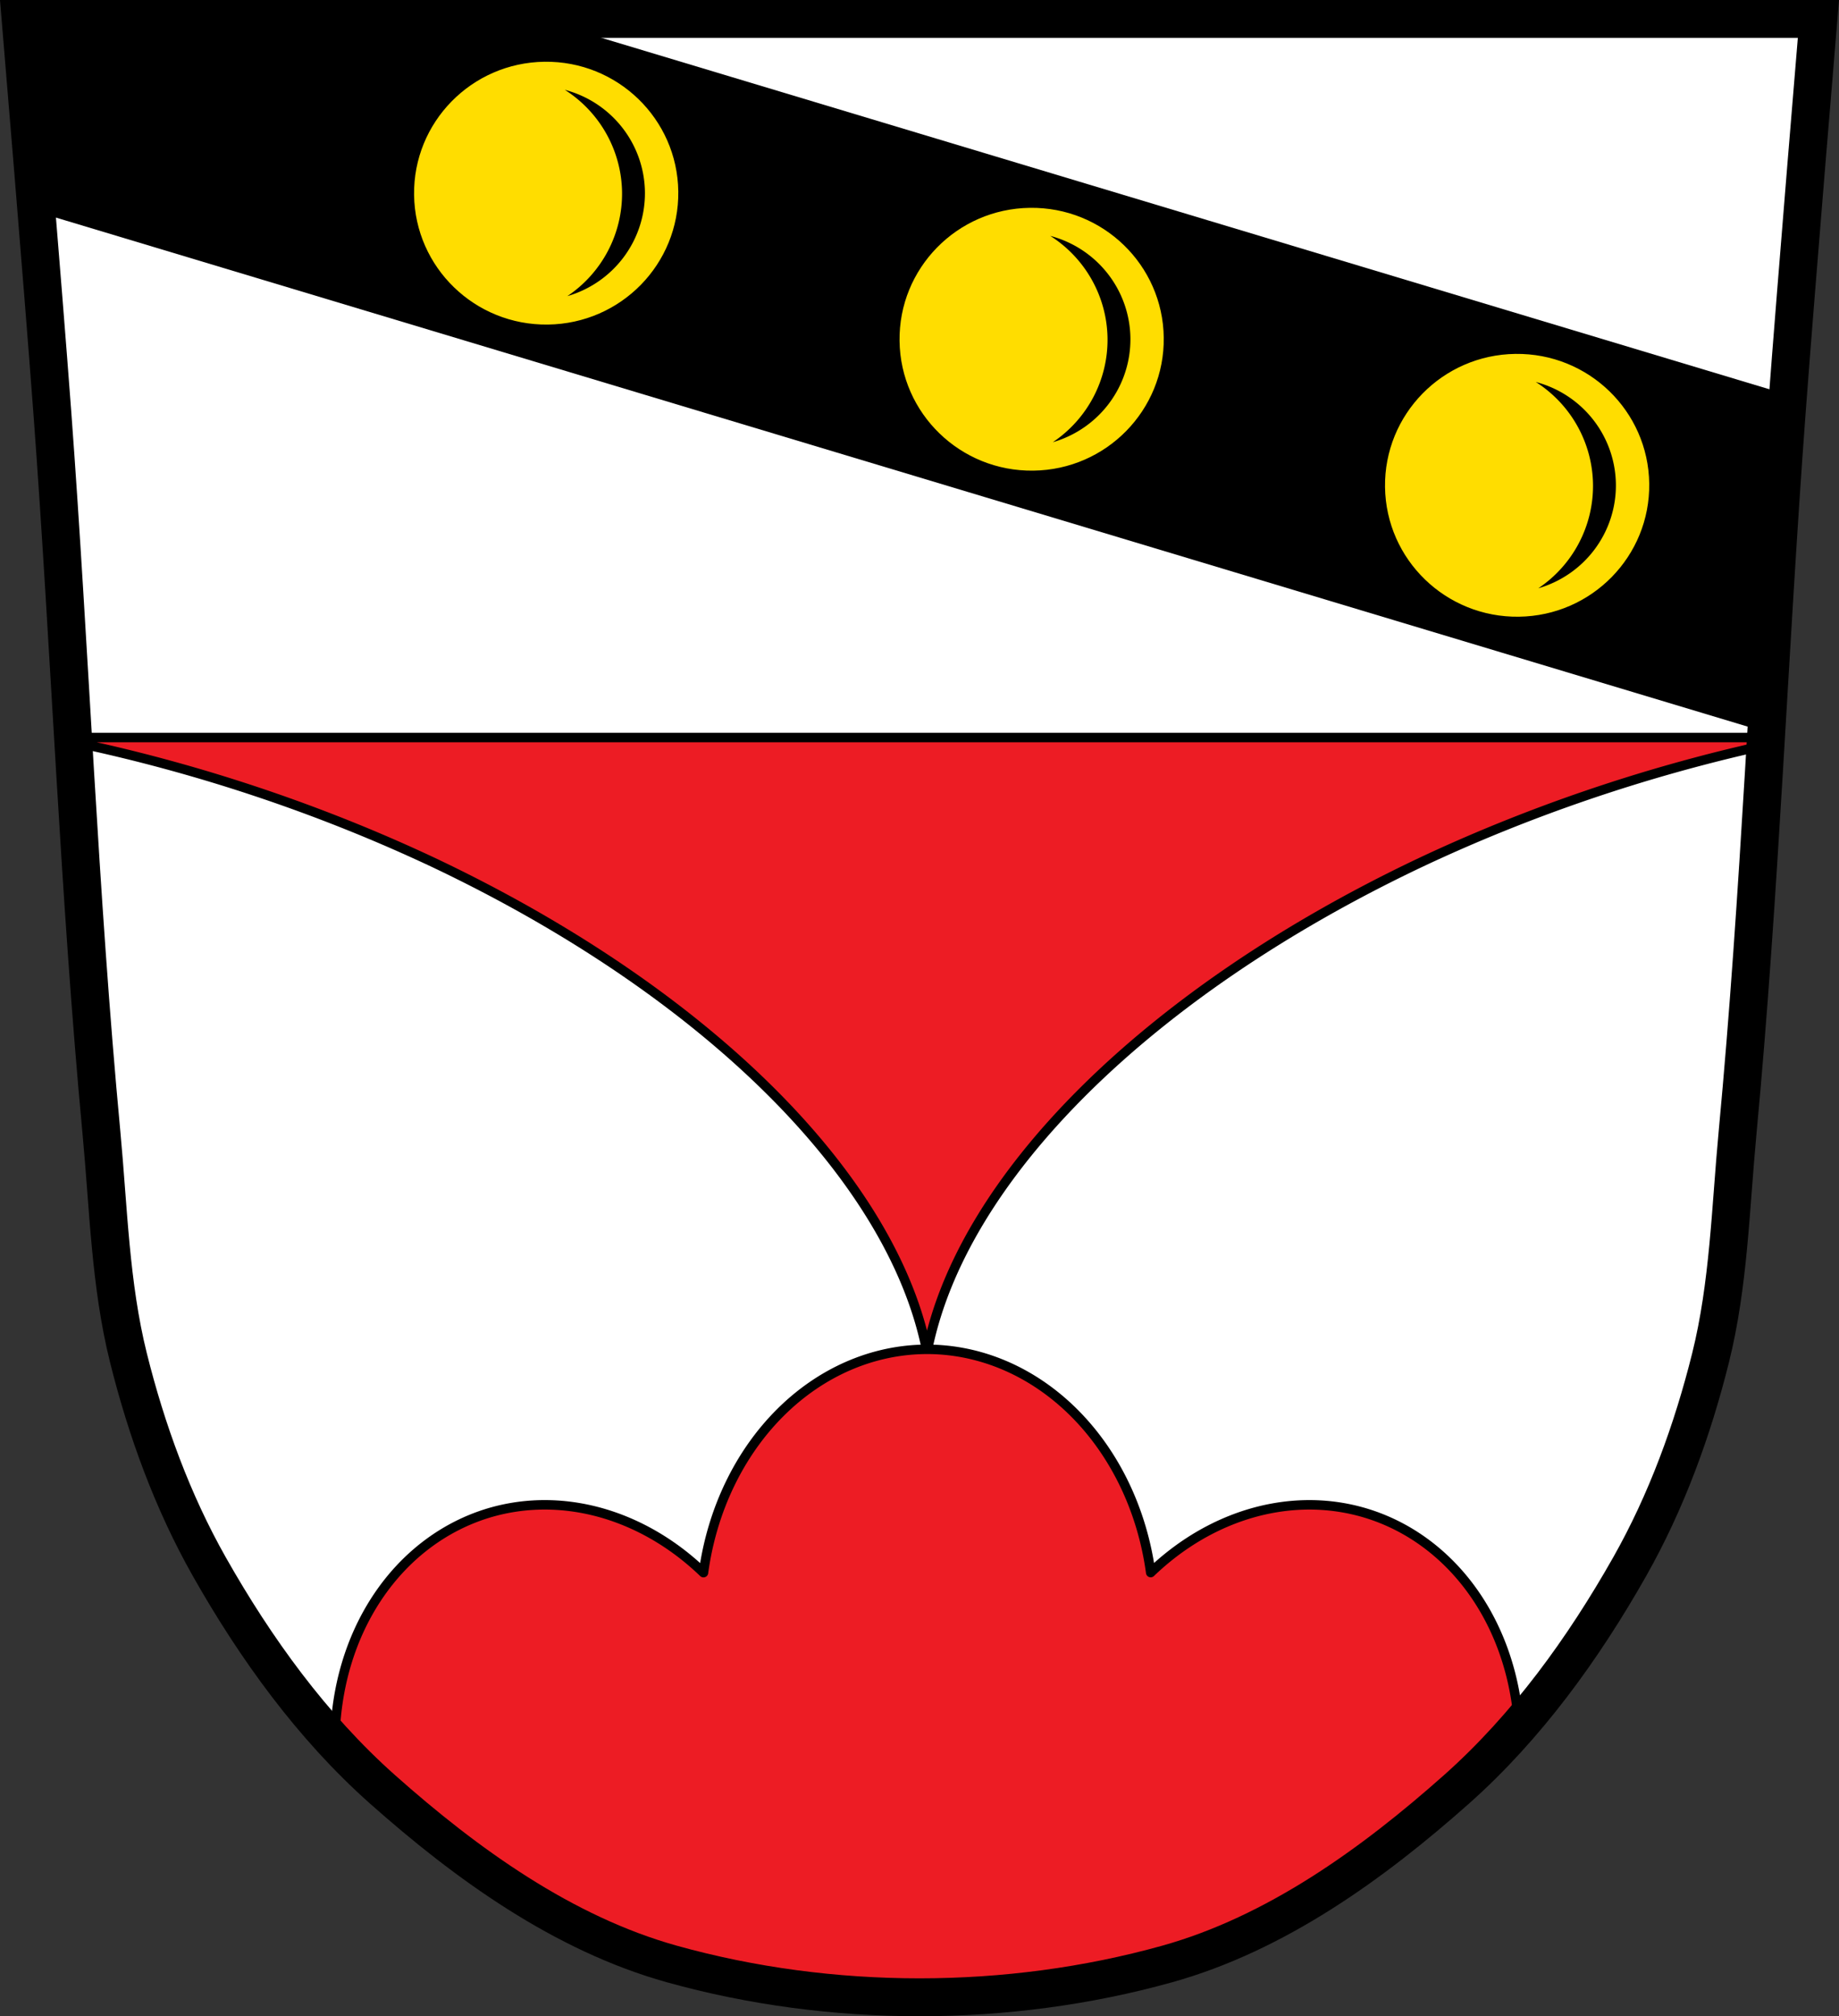 <?xml version="1.0" encoding="UTF-8" standalone="no"?>
<svg
   xmlns:dc="http://purl.org/dc/elements/1.1/"
   xmlns:cc="http://creativecommons.org/ns#"
   xmlns:rdf="http://www.w3.org/1999/02/22-rdf-syntax-ns#"
   xmlns:svg="http://www.w3.org/2000/svg"
   xmlns="http://www.w3.org/2000/svg"
   xmlns:sodipodi="http://sodipodi.sourceforge.net/DTD/sodipodi-0.dtd"
   xmlns:inkscape="http://www.inkscape.org/namespaces/inkscape"
   width="970.902"
   height="1063.868"
   viewBox="0 0 970.906 1063.871"
   version="1.1"
   id="svg1091"
   sodipodi:docname="DEU_Roßbach_COA.svg"
   inkscape:version="0.92.5 (2060ec1f9f, 2020-04-08)">
  <rect x="0" y="0" width="970.906" height="1063.871" fill="#333333" stroke="none"/>
  <defs
     id="defs1095" />
  <sodipodi:namedview
     pagecolor="#ffffff"
     bordercolor="#666666"
     borderopacity="1"
     objecttolerance="10"
     gridtolerance="10"
     guidetolerance="10"
     inkscape:pageopacity="0"
     inkscape:pageshadow="2"
     inkscape:window-width="1920"
     inkscape:window-height="1046"
     id="namedview1093"
     showgrid="false"
     inkscape:zoom="0.74539313"
     inkscape:cx="485.45125"
     inkscape:cy="531.934"
     inkscape:window-x="-11"
     inkscape:window-y="-11"
     inkscape:window-maximized="1"
     inkscape:current-layer="svg1091"
     inkscape:snap-midpoints="true"
     inkscape:snap-smooth-nodes="true"
     fit-margin-top="0"
     fit-margin-left="0"
     fit-margin-right="0"
     fit-margin-bottom="0" />
  <path
     style="fill:#ffffff;stroke-width:1"
     d="M 74.508 10 C 39.186 10.143 10.929 10.312 10.898 10.312 C 10.9 10.327 11.007 11.614 11.014 11.691 C 11.415 15.579 15.945 59.544 17.656 82.631 C 18.643 95.94 19.426 109.262 20.131 122.588 C 22.903 156.8 25.699 191.74 27.617 217.5 C 37.052 344.2 41.666 471.283 53.566 597.771 C 57.299 637.445 58.175 677.816 67.814 716.459 C 77.354 754.699 91.115 792.398 110.494 826.627 C 134.956 869.832 164.835 911.149 201.818 944.021 C 246.4 983.648 297.517 1020.337 354.748 1036.289 C 438.748 1059.703 532.154 1059.703 616.154 1036.289 C 673.385 1020.337 724.502 983.648 769.084 944.021 C 806.068 911.149 835.946 869.832 860.408 826.627 C 879.788 792.398 893.549 754.699 903.088 716.459 C 912.727 677.816 913.603 637.445 917.336 597.771 C 929.236 471.283 933.851 344.2 943.285 217.5 C 948.426 148.454 959.96 10.82 960.012 10.203 C 953.176 10.159 940.759 10.089 921.908 10 L 754.646 10 C 745.316 10.072 736.398 10.157 728.459 10.27 C 649.349 11.392 571.76 10.056 493.41 10.27 C 490.757 10.277 488.104 10.306 485.451 10.312 C 407.101 10.526 329.512 11.434 250.402 10.312 C 240.867 10.177 230.106 10.076 218.631 10 L 74.508 10 z "
     transform="matrix(1,0,0,1,0,-7.7574699e-4)"
     id="path1063" />
  <path
     style="stroke-width:1"
     d="M 72.316 10 C 37.145 10.142 10.93 10.312 10.898 10.312 C 10.9 10.33 11.033 11.913 11.043 12.027 C 11.533 16.768 15.958 59.802 17.65 82.633 C 18.37 92.351 18.982 102.075 19.537 111.803 L 34.125 116.189 L 519.643 262.189 L 932.506 386.344 C 935.853 330.044 939.098 273.735 943.285 217.5 C 943.49 214.751 943.76 211.306 943.984 208.352 L 569.682 95.793 L 286.633 10.674 C 274.583 10.588 262.512 10.477 250.402 10.305 C 240.854 10.169 229.856 10.076 218.363 10 L 72.316 10 z "
     transform="matrix(1,0,0,1,0,-7.7574699e-4)"
     id="path1065" />
  <path
     style="fill:#ed1c24;fill-opacity:1;stroke:#000000;stroke-width:5;stroke-linecap:round;stroke-linejoin:round"
     d="M 38.562 389.162 C 38.61 389.952 38.658 390.741 38.705 391.531 A 461.487 242.986 17.44 0 1 229.932 455.578 A 461.487 242.986 17.44 0 1 489.426 713.359 A 242.986 461.487 72.56 0 1 748.922 455.578 A 242.986 461.487 72.56 0 1 932.098 393.207 C 932.178 391.859 932.26 390.51 932.34 389.162 L 38.562 389.162 z "
     transform="matrix(1,0,0,1,0,-7.7574699e-4)"
     id="path1067" />
  <path
     style="fill:#ed1c24;fill-opacity:1;stroke:#000000;stroke-width:5;stroke-linecap:round;stroke-linejoin:round"
     d="M 489.424 711.953 L 489.424 711.955 A 119.653 139.825 0 0 0 371.408 829.799 A 139.825 119.653 73.546 0 0 281.91 794.16 A 139.825 119.653 73.546 0 0 258.322 798.221 A 139.825 119.653 73.546 0 0 176.805 919.416 C 184.764 928.028 193.09 936.263 201.818 944.021 C 246.4 983.648 297.517 1020.337 354.748 1036.289 C 438.748 1059.703 532.154 1059.703 616.154 1036.289 C 673.385 1020.337 724.502 983.648 769.084 944.021 C 780.692 933.703 791.599 922.553 801.859 910.773 A 119.653 139.825 16.454 0 0 720.529 798.221 A 119.653 139.825 16.454 0 0 696.941 794.16 A 119.653 139.825 16.454 0 0 607.518 829.758 A 119.653 139.825 0 0 0 489.424 711.953 z "
     transform="matrix(1,0,0,1,0,-7.7574699e-4)"
     id="path1069" />
  <ellipse
     transform="rotate(-0.759)"
     ry="71.842"
     rx="72.25"
     cy="105.728"
     cx="286.984"
     id="ellipse1075"
     style="fill:#ffdd00;fill-opacity:1;stroke:#000000;stroke-width:5;stroke-linecap:round;stroke-linejoin:round" />
  <path
     inkscape:connector-curvature="0"
     id="path1079"
     d="m 298.193,47.392 a 65.203,65.577 89.241 0 1 30.218,53.997 65.203,65.577 89.241 0 1 -28.876,54.864 56.53,56.854 89.241 0 0 40.955,-55.024 56.53,56.854 89.241 0 0 -42.297,-53.837" />
  <ellipse
     style="fill:#ffdd00;fill-opacity:1;stroke:#000000;stroke-width:5;stroke-linecap:round;stroke-linejoin:round"
     id="ellipse1081"
     cx="542.243"
     cy="186.195"
     rx="72.25"
     ry="71.842"
     transform="rotate(-0.759)" />
  <path
     inkscape:connector-curvature="0"
     id="path1083"
     d="m 554.505,124.469 a 65.203,65.577 89.241 0 1 30.218,53.997 65.203,65.577 89.241 0 1 -28.876,54.864 56.53,56.854 89.241 0 0 40.955,-55.024 56.53,56.854 89.241 0 0 -42.297,-53.837" />
  <ellipse
     style="fill:#ffdd00;fill-opacity:1;stroke:#000000;stroke-width:5;stroke-linecap:round;stroke-linejoin:round"
     id="ellipse1085"
     cx="797.512"
     cy="266.655"
     rx="72.25"
     ry="71.842"
     transform="rotate(-0.759)" />
  <path
     inkscape:connector-curvature="0"
     id="path1087"
     d="m 810.817,201.546 a 65.203,65.577 89.241 0 1 30.218,53.997 65.203,65.577 89.241 0 1 -28.876,54.864 56.53,56.854 89.241 0 0 40.955,-55.024 56.53,56.854 89.241 0 0 -42.297,-53.837" />
  <path
     style="fill:none;stroke:#000000;stroke-width:20;stroke-linecap:butt;stroke-linejoin:miter;stroke-miterlimit:4;stroke-dasharray:none;stroke-opacity:1"
     d="m 10.873,9.999 c 0,0 11.592,138.3 16.745,207.5 9.434,126.701 14.048,253.786 25.948,380.274 3.733,39.674 4.609,80.045 14.249,118.688 9.539,38.241 23.3,75.938 42.68,110.167 24.462,43.206 54.342,84.522 91.326,117.395 44.582,39.626 95.699,76.317 152.93,92.269 84,23.413 177.406,23.413 261.407,0 57.231,-15.952 108.348,-52.642 152.93,-92.269 36.984,-32.873 66.864,-74.189 91.326,-117.395 19.379,-34.229 33.141,-71.926 42.68,-110.167 9.64,-38.643 10.516,-79.014 14.249,-118.688 11.9,-126.489 16.514,-253.574 25.948,-380.274 5.153,-69.201 16.744,-207.5 16.744,-207.5 z"
     id="path1009-1-7-5"
     inkscape:connector-curvature="0"
     sodipodi:nodetypes="cssscsaascssscc" />
</svg>
